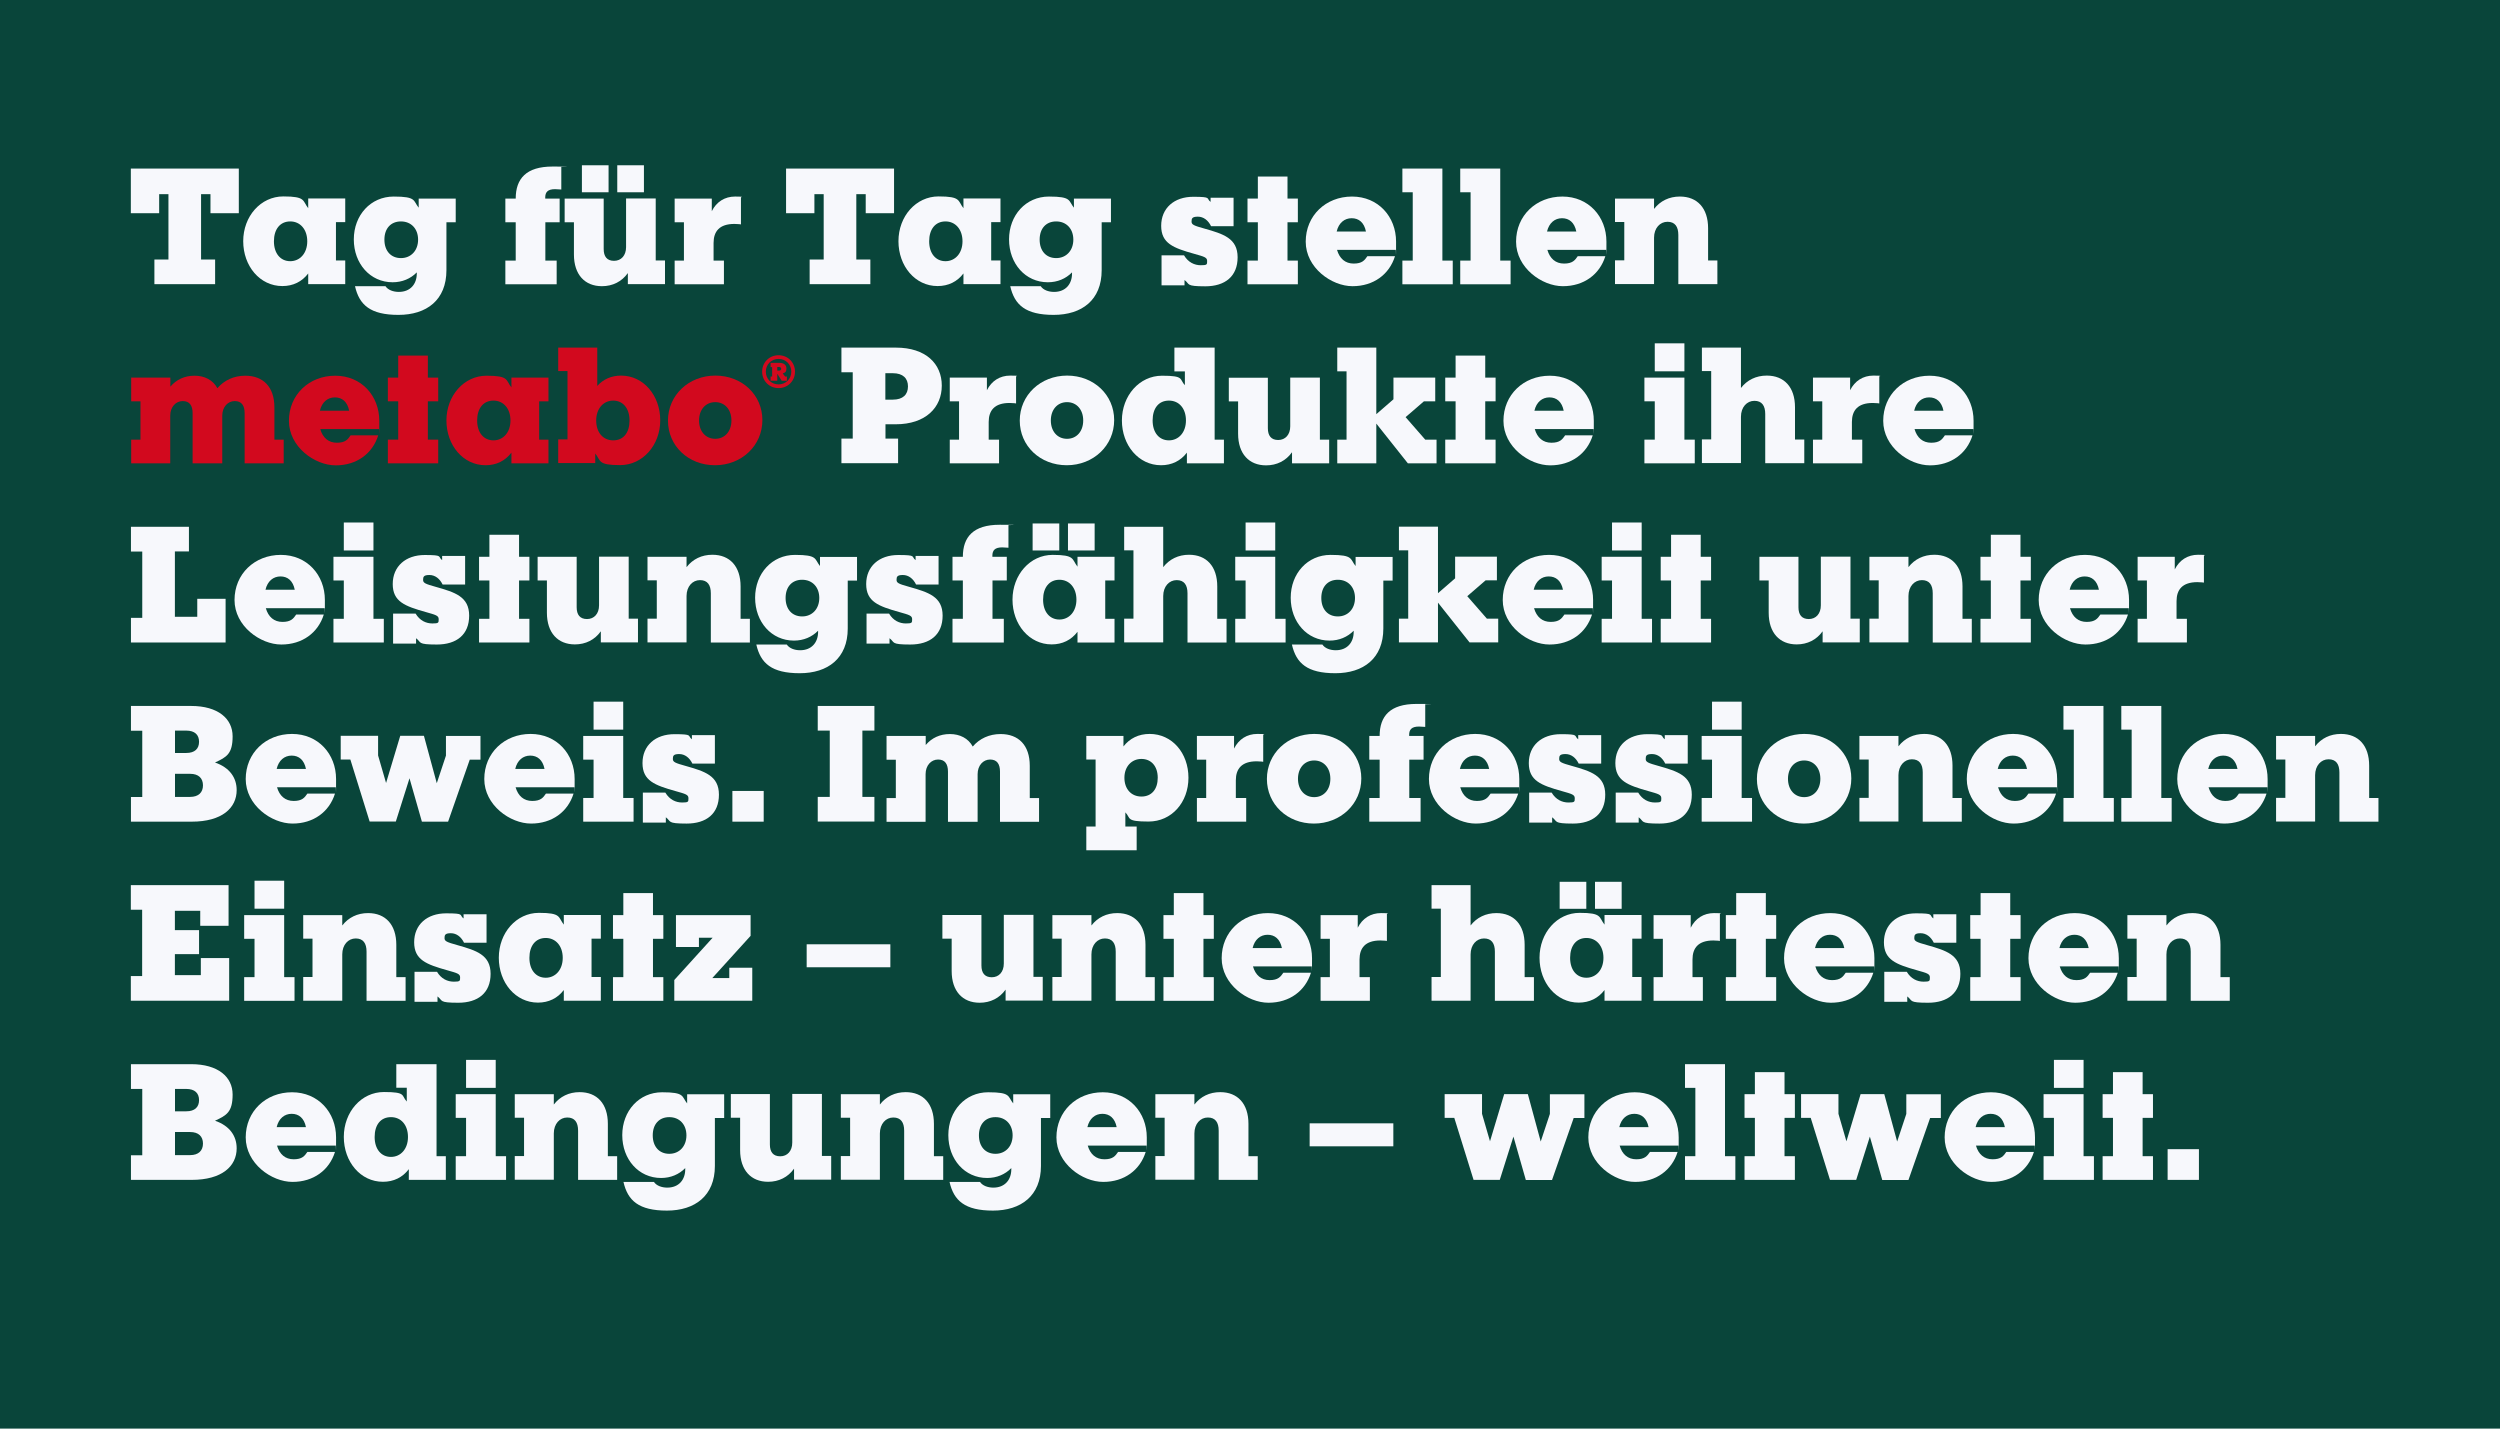 <?xml version="1.0" encoding="UTF-8"?>
<svg id="Artwork" xmlns="http://www.w3.org/2000/svg" version="1.1" viewBox="0 0 2100 1200">
  <defs>
    <style>
      .cls-1 {
        fill: #f7f8fc;
      }

      .cls-1, .cls-2, .cls-3 {
        stroke-width: 0px;
      }

      .cls-2 {
        fill: #09453a;
      }

      .cls-3 {
        fill: #d2091e;
      }
    </style>
  </defs>
  <rect class="cls-2" y="0" width="2100" height="1200"/>
  <g>
    <path class="cls-1" d="M176.7,163.1h-7.8v54.9h11.8v20.7h-51v-20.7h11.8v-54.9h-7.8v16h-23.8v-37.5h90.7v37.5h-23.8v-16h0Z"/>
    <path class="cls-1" d="M258.9,175v-8.3h31.1v19.9h-7.8v32.2h7.8v19.9h-31.1v-9c-5.2,6.9-12.7,10.6-21.7,10.6-18.9,0-32.9-16.8-32.9-37.7s14.7-37.6,33.7-37.6,16,3.6,20.9,9.9h0ZM230.1,202.7c0,10.2,5.5,16.7,13.7,16.7s14.3-6.7,14.3-16.7-5.9-16.7-14.3-16.7-13.7,6.4-13.7,16.7h0Z"/>
    <path class="cls-1" d="M351.7,174.6v-7.8h31.1v19.9h-7.8v40.3c0,25.1-16.7,37.5-40.3,37.5s-32.9-8.3-36.5-24.1h25.6c2.1,3.2,6.6,4.8,11.2,4.8,9.8,0,15.1-6.7,15.1-15.4v-1c-5.2,5.3-12.2,8.3-20.3,8.3-18.9,0-32.6-15.7-32.6-36s14.1-36,33.5-36,16.2,3.5,21.1,9.5h0ZM322.9,201.3c0,9.5,5.5,15.5,13.9,15.5s14.4-6.3,14.4-15.5-5.9-15.3-14.4-15.3-13.9,5.9-13.9,15.3Z"/>
    <path class="cls-1" d="M458.1,166.8h12v19.9h-12v32.2h9.5v19.9h-43.1v-19.9h8.7v-32.2h-8.7v-19.9h8.7c0-16.7,8.8-26.9,30.9-26.9s7.4.3,7.4.3v19c-1.1-.1-3.8-.3-5.2-.3-6.2,0-8.3,2.5-8.3,7v.8h0Z"/>
    <path class="cls-1" d="M527.3,229.5c-5,7-12.6,10.9-21.7,10.9-14.3,0-23.5-9.7-23.5-26.6v-27.1h-7.8v-19.9h32.8v42.4c0,6.2,2.7,9.9,8.7,9.9s10.1-4.5,10.1-11.5v-40.9h24.9v52.1h7.8v19.9h-31.2v-9.2h0ZM488.8,138.8h22.4v22.7h-22.4v-22.7ZM518.5,138.8h22.4v22.7h-22.4v-22.7Z"/>
    <path class="cls-1" d="M566.7,166.8h31.2v10.6c3.9-7.8,10.8-12.3,19.6-12.3s4.9.6,4.9.6v22.8s-2.2-.4-5.5-.4c-12.6,0-17.5,6.3-17.5,16v14.8h8.7v19.9h-41.4v-19.9h7.8v-32.2h-7.8v-19.9h0Z"/>
    <path class="cls-1" d="M727.1,163.1h-7.8v54.9h11.8v20.7h-51v-20.7h11.8v-54.9h-7.8v16h-23.8v-37.5h90.7v37.5h-23.8v-16Z"/>
    <path class="cls-1" d="M809.3,175v-8.3h31.1v19.9h-7.8v32.2h7.8v19.9h-31.1v-9c-5.2,6.9-12.7,10.6-21.7,10.6-18.9,0-32.9-16.8-32.9-37.7s14.7-37.6,33.7-37.6,16,3.6,20.9,9.9h0ZM780.5,202.7c0,10.2,5.5,16.7,13.7,16.7s14.3-6.7,14.3-16.7-5.9-16.7-14.3-16.7-13.7,6.4-13.7,16.7Z"/>
    <path class="cls-1" d="M902.1,174.6v-7.8h31.1v19.9h-7.8v40.3c0,25.1-16.7,37.5-40.3,37.5s-32.9-8.3-36.5-24.1h25.6c2.1,3.2,6.6,4.8,11.2,4.8,9.8,0,15.1-6.7,15.1-15.4v-1c-5.2,5.3-12.2,8.3-20.3,8.3-18.9,0-32.6-15.7-32.6-36s14.1-36,33.5-36,16.2,3.5,21.1,9.5h0ZM873.3,201.3c0,9.5,5.5,15.5,13.9,15.5s14.4-6.3,14.4-15.5-5.9-15.3-14.4-15.3-13.9,5.9-13.9,15.3Z"/>
    <path class="cls-1" d="M1036.2,165.9v24.1h-18.9c-2.4-4.9-6.3-8-11.1-8s-5.3,1.5-5.3,4.1,1.8,3.4,10.8,5.9c15.8,4.5,27.9,8.1,27.9,24.1s-10.5,24.4-27.2,24.4-12.7-1.8-17.4-5.3v4.5h-19.3v-25.2h18.9c3.5,5.9,8.8,8.3,14.1,8.3s5.3-.6,5.3-3.6-2.4-3.6-10.9-6c-17.4-4.9-27.7-8.7-27.7-23.5s10.8-24.4,26.9-24.4,10.6,1.4,14.6,4.3v-3.5h19.3,0Z"/>
    <path class="cls-1" d="M1047.9,166.8h8.7v-18.5h24.9v18.5h8.7v19.9h-8.7v32.2h8.7v19.9h-42.3v-19.9h8.7v-32.2h-8.7v-19.9h0Z"/>
    <path class="cls-1" d="M1171.8,215.2c-4.8,15.4-18.1,25.2-35.7,25.2s-39.3-15.5-39.3-37.4,16.9-37.9,38.9-37.9,37,16.9,37,37.9-.1,4.9-.3,6.9h-49.3c2.1,7.3,6.9,11.5,14,11.5s9.2-2.8,11.5-6.2h23.2ZM1122.8,194.5h24.6c-1.5-7.6-6-11.2-12-11.2s-10.9,3.9-12.6,11.2Z"/>
    <path class="cls-1" d="M1178,141.6h33.6v77.3h8.7v19.9h-42.3v-19.9h8.7v-57.4h-8.7v-19.9h0Z"/>
    <path class="cls-1" d="M1226.6,141.6h33.6v77.3h8.7v19.9h-42.3v-19.9h8.7v-57.4h-8.7v-19.9h0Z"/>
    <path class="cls-1" d="M1348.5,215.2c-4.8,15.4-18.1,25.2-35.7,25.2s-39.3-15.5-39.3-37.4,16.9-37.9,38.9-37.9,37,16.9,37,37.9-.1,4.9-.3,6.9h-49.3c2.1,7.3,6.9,11.5,14,11.5s9.2-2.8,11.5-6.2h23.2ZM1299.5,194.5h24.6c-1.5-7.6-6-11.2-12-11.2s-10.9,3.9-12.6,11.2Z"/>
    <path class="cls-1" d="M1356.6,166.8h32.8v8.7c5.2-6.7,12.7-10.4,21.7-10.4,14.6,0,23.7,9.7,23.7,26.6v27.1h7.8v19.9h-32.8v-41.3c0-7-2.8-11.1-9.1-11.1s-11.3,5.3-11.3,13.4v38.9h-32.8v-19.9h7.8v-32.2h-7.8v-19.9h0Z"/>
    <path class="cls-3" d="M110.3,317.2h32.8v7.6c5-5.9,11.9-9.2,20.3-9.2s15.5,3.6,19.2,10.5c5.7-6.7,13.9-10.5,23.4-10.5,15.1,0,24.5,9.4,24.5,26.6v27.1h7.8v19.9h-32.8v-42.1c0-6.4-2.5-10.2-8.3-10.2s-10.5,4.9-10.5,12.3v40h-24.9v-42.1c0-6.4-2.5-10.2-8.3-10.2s-10.5,4.9-10.5,12.3v40h-32.8v-19.9h7.8v-32.2h-7.8v-19.9h0Z"/>
    <path class="cls-3" d="M317.7,365.7c-4.8,15.4-18.1,25.2-35.7,25.2s-39.3-15.5-39.3-37.4,16.9-37.9,38.9-37.9,37,16.9,37,37.9-.1,4.9-.3,6.9h-49.3c2.1,7.3,6.9,11.5,14,11.5s9.2-2.8,11.5-6.2h23.2ZM268.7,345h24.6c-1.5-7.6-6-11.2-12-11.2s-10.9,3.9-12.6,11.2h0Z"/>
    <path class="cls-3" d="M325.8,317.2h8.7v-18.5h24.9v18.5h8.7v19.9h-8.7v32.2h8.7v19.9h-42.3v-19.9h8.7v-32.2h-8.7v-19.9Z"/>
    <path class="cls-3" d="M429.6,325.5v-8.3h31.1v19.9h-7.8v32.2h7.8v19.9h-31.1v-9c-5.2,6.9-12.7,10.6-21.7,10.6-18.9,0-32.9-16.8-32.9-37.6s14.7-37.6,33.7-37.6,16,3.6,20.9,9.9h0ZM400.8,353.2c0,10.2,5.5,16.7,13.7,16.7s14.3-6.7,14.3-16.7-5.9-16.7-14.3-16.7-13.7,6.4-13.7,16.7Z"/>
    <path class="cls-3" d="M468.9,292h32.8v32.2c5-5.6,11.9-8.7,20-8.7,18.9,0,32.9,16.8,32.9,37.6s-14.7,37.6-33.7,37.6-16-3.6-20.9-9.8v8.1h-31.1v-19.9h7.8v-57.4h-7.8v-19.9h0ZM528.8,353.2c0-10.2-5.5-16.7-13.7-16.7s-14.3,6.7-14.3,16.7,5.7,16.7,14.3,16.7,13.7-6.4,13.7-16.7Z"/>
    <path class="cls-3" d="M640.4,352.9c0,21.4-17.4,37.9-39.8,37.9s-39.5-16.2-39.5-37.5,17.4-37.8,39.8-37.8,39.5,16.2,39.5,37.4h0ZM587.2,353.2c0,9.1,5.5,15.4,13.6,15.4s13.6-6.3,13.6-15.4-5.5-15.4-13.6-15.4-13.6,6.3-13.6,15.4Z"/>
    <path class="cls-3" d="M654,298.4c7.8,0,13.8,6,13.8,13.8s-6,13.8-13.8,13.8-13.8-6-13.8-13.8,6-13.8,13.8-13.8ZM654,322.9c6,0,10.7-4.6,10.7-10.7s-4.6-10.7-10.7-10.7-10.7,4.6-10.7,10.7,4.6,10.7,10.7,10.7ZM647.2,304.8h7.4c4,0,6,1.9,6,4.7s-1,3.5-3.1,4.2l2,2.6h1.5v3.5h-4.4l-3.6-5.7h-.1v5.7h-5.6v-3.5h1.3v-7.9h-1.3v-3.5h0ZM652.9,308.3v3h1.5c1.2,0,1.8-.6,1.8-1.5s-.6-1.5-1.8-1.5h-1.5Z"/>
    <path class="cls-1" d="M706.8,292h45.8c25.1,0,38.5,13.6,38.5,31.9s-13.4,32.5-38.8,32.5h-8.5v12h10.6v20.7h-47.6v-20.7h9.5v-55.7h-9.5v-20.7h0ZM743.7,313.6v22.1h6.3c8.5,0,12.7-4.3,12.7-11.1s-4.2-11.1-12.7-11.1h-6.3Z"/>
    <path class="cls-1" d="M797.8,317.2h31.2v10.6c3.9-7.8,10.8-12.3,19.6-12.3s4.9.6,4.9.6v22.8s-2.2-.4-5.5-.4c-12.6,0-17.5,6.3-17.5,16v14.8h8.7v19.9h-41.4v-19.9h7.8v-32.2h-7.8v-19.9h0Z"/>
    <path class="cls-1" d="M935.9,352.9c0,21.4-17.4,37.9-39.8,37.9s-39.5-16.2-39.5-37.5,17.4-37.8,39.8-37.8,39.5,16.2,39.5,37.4h0ZM882.7,353.2c0,9.1,5.5,15.4,13.6,15.4s13.6-6.3,13.6-15.4-5.5-15.4-13.6-15.4-13.6,6.3-13.6,15.4Z"/>
    <path class="cls-1" d="M986.6,292h33.7v77.3h7.8v19.9h-31.1v-9c-5.2,6.9-12.7,10.6-21.7,10.6-18.9,0-32.9-16.8-32.9-37.6s14.7-37.6,33.7-37.6,14.4,2.9,19.2,8v-11.6h-8.8v-19.9h0ZM968.2,353.2c0,10.2,5.5,16.7,13.7,16.7s14.3-6.7,14.3-16.7-5.7-16.7-14.3-16.7-13.7,6.4-13.7,16.7Z"/>
    <path class="cls-1" d="M1085.2,380c-5,7-12.6,10.9-21.7,10.9-14.3,0-23.5-9.7-23.5-26.6v-27.1h-7.8v-19.9h32.8v42.4c0,6.2,2.7,9.9,8.7,9.9s10.1-4.5,10.1-11.5v-40.9h24.9v52.1h7.8v19.9h-31.2v-9.2h0Z"/>
    <path class="cls-1" d="M1156.1,355.7v33.5h-32.8v-19.9h7.8v-57.4h-7.8v-19.9h32.8v55.9l14.4-12.5v-18.2h35.1v19.9h-9.5l-15.4,13.3,16.5,18.9h9.5v19.9h-24.1l-26.6-33.5h0Z"/>
    <path class="cls-1" d="M1214,317.2h8.7v-18.5h24.9v18.5h8.7v19.9h-8.7v32.2h8.7v19.9h-42.3v-19.9h8.7v-32.2h-8.7v-19.9h0Z"/>
    <path class="cls-1" d="M1337.9,365.7c-4.8,15.4-18.1,25.2-35.7,25.2s-39.3-15.5-39.3-37.4,16.9-37.9,38.9-37.9,37,16.9,37,37.9-.1,4.9-.3,6.9h-49.3c2.1,7.3,6.9,11.5,14,11.5s9.2-2.8,11.5-6.2h23.2ZM1288.9,345h24.6c-1.5-7.6-6-11.2-12-11.2s-10.9,3.9-12.6,11.2Z"/>
    <path class="cls-1" d="M1381.3,317.2h33.6v52.1h8.7v19.9h-42.3v-19.9h8.7v-32.2h-8.7v-19.9ZM1390,288.4h24.9v23.5h-24.9v-23.5Z"/>
    <path class="cls-1" d="M1429.6,292h32.8v33.9c5.2-6.7,12.7-10.4,21.7-10.4,14.6,0,23.7,9.7,23.7,26.6v27.1h7.8v19.9h-32.8v-41.3c0-7-2.8-11.1-9.1-11.1s-11.3,5.3-11.3,13.4v38.9h-32.8v-19.9h7.8v-57.4h-7.8v-19.9h0Z"/>
    <path class="cls-1" d="M1522.9,317.2h31.2v10.6c3.9-7.8,10.8-12.3,19.6-12.3s4.9.6,4.9.6v22.8s-2.2-.4-5.5-.4c-12.6,0-17.5,6.3-17.5,16v14.8h8.7v19.9h-41.4v-19.9h7.8v-32.2h-7.8v-19.9h0Z"/>
    <path class="cls-1" d="M1656.9,365.7c-4.8,15.4-18.1,25.2-35.7,25.2s-39.3-15.5-39.3-37.4,16.9-37.9,38.9-37.9,37,16.9,37,37.9-.1,4.9-.3,6.9h-49.3c2.1,7.3,6.9,11.5,14,11.5s9.2-2.8,11.5-6.2h23.2ZM1607.9,345h24.6c-1.5-7.6-6-11.2-12-11.2s-10.9,3.9-12.6,11.2Z"/>
    <path class="cls-1" d="M110,442.5h48.7v20.7h-11.8v54.9h18.8v-15.1h23.8v36.7h-79.5v-20.7h9.5v-55.7h-9.5v-20.7h0Z"/>
    <path class="cls-1" d="M272,516.2c-4.8,15.4-18.1,25.2-35.7,25.2s-39.3-15.5-39.3-37.4,16.9-37.9,38.9-37.9,37,16.9,37,37.9-.1,4.9-.3,6.9h-49.3c2.1,7.3,6.9,11.5,14,11.5s9.2-2.8,11.5-6.2h23.2ZM223,495.4h24.6c-1.5-7.6-6-11.2-12-11.2s-10.9,3.9-12.6,11.2Z"/>
    <path class="cls-1" d="M280.1,467.7h33.6v52.1h8.7v19.9h-42.3v-19.9h8.7v-32.2h-8.7v-19.9h0ZM288.8,438.9h24.9v23.5h-24.9v-23.5Z"/>
    <path class="cls-1" d="M390.7,466.9v24.1h-18.9c-2.4-4.9-6.3-8-11.1-8s-5.3,1.5-5.3,4.1,1.8,3.4,10.8,5.9c15.8,4.5,27.9,8.1,27.9,24.1s-10.5,24.3-27.2,24.3-12.7-1.8-17.4-5.3v4.5h-19.3v-25.2h18.9c3.5,5.9,8.8,8.3,14.1,8.3s5.3-.6,5.3-3.6-2.4-3.6-10.9-6c-17.4-4.9-27.7-8.7-27.7-23.5s10.8-24.4,26.9-24.4,10.6,1.4,14.6,4.3v-3.5h19.3Z"/>
    <path class="cls-1" d="M402.4,467.7h8.7v-18.5h24.9v18.5h8.7v19.9h-8.7v32.2h8.7v19.9h-42.3v-19.9h8.7v-32.2h-8.7v-19.9h0Z"/>
    <path class="cls-1" d="M504.6,530.4c-5,7-12.6,10.9-21.7,10.9-14.3,0-23.5-9.7-23.5-26.6v-27.1h-7.8v-19.9h32.8v42.4c0,6.2,2.7,9.9,8.7,9.9s10.1-4.5,10.1-11.5v-40.9h24.9v52.1h7.8v19.9h-31.2v-9.2h0Z"/>
    <path class="cls-1" d="M543.9,467.7h32.8v8.7c5.2-6.7,12.7-10.4,21.7-10.4,14.6,0,23.7,9.7,23.7,26.6v27.2h7.8v19.9h-32.8v-41.3c0-7-2.8-11.1-9.1-11.1s-11.3,5.3-11.3,13.4v38.9h-32.8v-19.9h7.8v-32.2h-7.8v-19.9h0Z"/>
    <path class="cls-1" d="M688.8,475.6v-7.8h31.1v19.9h-7.8v40.3c0,25-16.7,37.5-40.3,37.5s-32.9-8.3-36.5-24.1h25.6c2.1,3.2,6.6,4.8,11.2,4.8,9.8,0,15.1-6.7,15.1-15.4v-1c-5.2,5.3-12.2,8.3-20.3,8.3-18.9,0-32.6-15.7-32.6-36s14.1-36,33.5-36,16.2,3.5,21.1,9.5h0ZM659.9,502.3c0,9.5,5.5,15.5,13.9,15.5s14.4-6.3,14.4-15.5-5.9-15.3-14.4-15.3-13.9,5.9-13.9,15.3Z"/>
    <path class="cls-1" d="M788.4,466.9v24.1h-18.9c-2.4-4.9-6.3-8-11.1-8s-5.3,1.5-5.3,4.1,1.8,3.4,10.8,5.9c15.8,4.5,27.9,8.1,27.9,24.1s-10.5,24.3-27.2,24.3-12.7-1.8-17.4-5.3v4.5h-19.3v-25.2h18.9c3.5,5.9,8.8,8.3,14.1,8.3s5.3-.6,5.3-3.6-2.4-3.6-10.9-6c-17.4-4.9-27.7-8.7-27.7-23.5s10.8-24.4,26.9-24.4,10.6,1.4,14.6,4.3v-3.5h19.3,0Z"/>
    <path class="cls-1" d="M833.7,467.7h12v19.9h-12v32.2h9.5v19.9h-43.1v-19.9h8.7v-32.2h-8.7v-19.9h8.7c0-16.7,8.8-26.9,30.9-26.9s7.4.3,7.4.3v19c-1.1-.1-3.8-.3-5.2-.3-6.2,0-8.3,2.5-8.3,7v.8h0Z"/>
    <path class="cls-1" d="M905.1,476v-8.3h31.1v19.9h-7.8v32.2h7.8v19.9h-31.1v-9c-5.2,6.9-12.7,10.6-21.7,10.6-18.9,0-32.9-16.8-32.9-37.6s14.7-37.6,33.7-37.6,16,3.6,20.9,9.9h0ZM867.4,439.7h22.4v22.7h-22.4v-22.7ZM876.2,503.7c0,10.2,5.5,16.7,13.7,16.7s14.3-6.7,14.3-16.7-5.9-16.7-14.3-16.7-13.7,6.4-13.7,16.7h0ZM897.1,439.7h22.4v22.7h-22.4v-22.7Z"/>
    <path class="cls-1" d="M944.3,442.5h32.8v33.9c5.2-6.7,12.7-10.4,21.7-10.4,14.6,0,23.7,9.7,23.7,26.6v27.2h7.8v19.9h-32.8v-41.3c0-7-2.8-11.1-9.1-11.1s-11.3,5.3-11.3,13.4v38.9h-32.8v-19.9h7.8v-57.4h-7.8v-19.9h0Z"/>
    <path class="cls-1" d="M1037.6,467.7h33.6v52.1h8.7v19.9h-42.3v-19.9h8.7v-32.2h-8.7v-19.9h0ZM1046.3,438.9h24.9v23.5h-24.9v-23.5Z"/>
    <path class="cls-1" d="M1138.7,475.6v-7.8h31.1v19.9h-7.8v40.3c0,25-16.7,37.5-40.3,37.5s-32.9-8.3-36.5-24.1h25.6c2.1,3.2,6.6,4.8,11.2,4.8,9.8,0,15.1-6.7,15.1-15.4v-1c-5.2,5.3-12.2,8.3-20.3,8.3-18.9,0-32.6-15.7-32.6-36s14.1-36,33.5-36,16.2,3.5,21.1,9.5h0ZM1109.9,502.3c0,9.5,5.5,15.5,13.9,15.5s14.4-6.3,14.4-15.5-5.9-15.3-14.4-15.3-13.9,5.9-13.9,15.3Z"/>
    <path class="cls-1" d="M1207.9,506.2v33.4h-32.8v-19.9h7.8v-57.4h-7.8v-19.9h32.8v55.9l14.4-12.5v-18.2h35.1v19.9h-9.5l-15.4,13.3,16.5,18.9h9.5v19.9h-24.1l-26.6-33.5h0Z"/>
    <path class="cls-1" d="M1337.3,516.2c-4.8,15.4-18.1,25.2-35.7,25.2s-39.3-15.5-39.3-37.4,16.9-37.9,38.9-37.9,37,16.9,37,37.9-.1,4.9-.3,6.9h-49.3c2.1,7.3,6.9,11.5,14,11.5s9.2-2.8,11.5-6.2h23.2ZM1288.3,495.4h24.6c-1.5-7.6-6-11.2-12-11.2s-10.9,3.9-12.6,11.2Z"/>
    <path class="cls-1" d="M1345.4,467.7h33.6v52.1h8.7v19.9h-42.3v-19.9h8.7v-32.2h-8.7v-19.9h0ZM1354.1,438.9h24.9v23.5h-24.9v-23.5Z"/>
    <path class="cls-1" d="M1395,467.7h8.7v-18.5h24.9v18.5h8.7v19.9h-8.7v32.2h8.7v19.9h-42.3v-19.9h8.7v-32.2h-8.7v-19.9h0Z"/>
    <path class="cls-1" d="M1530.9,530.4c-5,7-12.6,10.9-21.7,10.9-14.3,0-23.5-9.7-23.5-26.6v-27.1h-7.8v-19.9h32.8v42.4c0,6.2,2.7,9.9,8.7,9.9s10.1-4.5,10.1-11.5v-40.9h24.9v52.1h7.8v19.9h-31.2v-9.2h0Z"/>
    <path class="cls-1" d="M1570.3,467.7h32.8v8.7c5.2-6.7,12.7-10.4,21.7-10.4,14.6,0,23.7,9.7,23.7,26.6v27.2h7.8v19.9h-32.8v-41.3c0-7-2.8-11.1-9.1-11.1s-11.3,5.3-11.3,13.4v38.9h-32.8v-19.9h7.8v-32.2h-7.8v-19.9h0Z"/>
    <path class="cls-1" d="M1663.6,467.7h8.7v-18.5h24.9v18.5h8.7v19.9h-8.7v32.2h8.7v19.9h-42.3v-19.9h8.7v-32.2h-8.7v-19.9h0Z"/>
    <path class="cls-1" d="M1787.5,516.2c-4.8,15.4-18.1,25.2-35.7,25.2s-39.3-15.5-39.3-37.4,16.9-37.9,38.9-37.9,37,16.9,37,37.9-.1,4.9-.3,6.9h-49.3c2.1,7.3,6.9,11.5,14,11.5s9.2-2.8,11.5-6.2h23.2ZM1738.5,495.4h24.6c-1.5-7.6-6-11.2-12-11.2s-10.9,3.9-12.6,11.2Z"/>
    <path class="cls-1" d="M1795.6,467.7h31.2v10.6c3.9-7.8,10.8-12.3,19.6-12.3s4.9.6,4.9.6v22.8s-2.2-.4-5.5-.4c-12.6,0-17.5,6.3-17.5,16v14.8h8.7v19.9h-41.4v-19.9h7.8v-32.2h-7.8v-19.9h0Z"/>
    <path class="cls-1" d="M110,593h50.5c22.8,0,34.9,10.8,34.9,25.5s-5,17.5-14.8,22c12.2,4.2,18.2,12.7,18.2,23.2,0,15-12.3,26.5-37.8,26.5h-51v-20.7h9.5v-55.7h-9.5v-20.7h0ZM147,613.7v18.8h9.4c7.3,0,10.8-3.6,10.8-9.4s-3.5-9.4-10.8-9.4h-9.4ZM147,650.1v19.3h12.7c7.1,0,10.8-3.8,10.8-9.7s-3.6-9.7-10.8-9.7h-12.7Z"/>
    <path class="cls-1" d="M281.4,666.6c-4.8,15.4-18.1,25.2-35.7,25.2s-39.3-15.5-39.3-37.4,16.9-37.9,38.9-37.9,37,16.9,37,37.9-.1,4.9-.3,6.9h-49.3c2.1,7.3,6.9,11.5,14,11.5s9.2-2.8,11.5-6.2h23.2ZM232.4,645.9h24.6c-1.5-7.6-6-11.2-12-11.2s-10.9,3.9-12.6,11.2Z"/>
    <path class="cls-1" d="M344,653.7l-11.5,36.4h-22l-16.2-52.1h-8.1v-19.9h31.4v16.5l6.7,23.1,11.9-39.6h19.9l10.8,39.8,7.7-23.2v-16.5h29v19.9h-9l-18.2,52.1h-22l-10.4-36.4h0Z"/>
    <path class="cls-1" d="M481.8,666.6c-4.8,15.4-18.1,25.2-35.7,25.2s-39.3-15.5-39.3-37.4,16.9-37.9,38.9-37.9,37,16.9,37,37.9-.1,4.9-.3,6.9h-49.3c2.1,7.3,6.9,11.5,14,11.5s9.2-2.8,11.5-6.2h23.2ZM432.8,645.9h24.6c-1.5-7.6-6-11.2-12-11.2s-10.9,3.9-12.6,11.2h0Z"/>
    <path class="cls-1" d="M489.9,618.2h33.6v52.1h8.7v19.9h-42.3v-19.9h8.7v-32.2h-8.7v-19.9ZM498.6,589.4h24.9v23.5h-24.9v-23.5Z"/>
    <path class="cls-1" d="M600.5,617.3v24.1h-18.9c-2.4-4.9-6.3-8-11.1-8s-5.3,1.5-5.3,4.1,1.8,3.4,10.8,5.9c15.8,4.5,27.9,8.1,27.9,24.1s-10.5,24.3-27.2,24.3-12.7-1.8-17.4-5.3v4.5h-19.3v-25.2h18.9c3.5,5.9,8.8,8.3,14.1,8.3s5.3-.6,5.3-3.6-2.4-3.6-10.9-6c-17.4-4.9-27.7-8.7-27.7-23.5s10.8-24.3,26.9-24.3,10.6,1.4,14.6,4.3v-3.5h19.3,0Z"/>
    <path class="cls-1" d="M615.2,664.4h26.3v25.8h-26.3v-25.8Z"/>
    <path class="cls-1" d="M686.9,593h47.6v20.7h-10.1v55.7h10.1v20.7h-47.6v-20.7h10.1v-55.7h-10.1v-20.7Z"/>
    <path class="cls-1" d="M744.8,618.2h32.8v7.6c5-5.9,11.9-9.2,20.3-9.2s15.5,3.6,19.2,10.5c5.7-6.7,13.9-10.5,23.4-10.5,15.1,0,24.5,9.4,24.5,26.6v27.2h7.8v19.9h-32.8v-42.1c0-6.4-2.5-10.2-8.3-10.2s-10.5,4.9-10.5,12.3v40h-24.9v-42.1c0-6.4-2.5-10.2-8.3-10.2s-10.5,4.9-10.5,12.3v40h-32.8v-19.9h7.8v-32.2h-7.8v-19.9h0Z"/>
    <path class="cls-1" d="M912.6,618.2h31.1v8.8c5.2-6.7,12.7-10.5,22-10.5,18.9,0,32.6,16.1,32.6,36.8s-14.1,36.8-33.5,36.8-14.7-2.8-19.5-7.7v11.9h9.5v19.9h-42.3v-19.9h7.8v-56.3h-7.8v-19.9h0ZM972.5,653.3c0-9.7-5.5-15.8-13.7-15.8s-14.3,6.4-14.3,15.8,5.7,15.8,14.3,15.8,13.7-6.2,13.7-15.8Z"/>
    <path class="cls-1" d="M1005.4,618.2h31.2v10.6c3.9-7.8,10.8-12.3,19.6-12.3s4.9.6,4.9.6v22.8s-2.2-.4-5.5-.4c-12.6,0-17.5,6.3-17.5,16v14.8h8.7v19.9h-41.4v-19.9h7.8v-32.2h-7.8v-19.9h0Z"/>
    <path class="cls-1" d="M1143.5,653.9c0,21.4-17.4,37.9-39.8,37.9s-39.5-16.2-39.5-37.5,17.4-37.8,39.8-37.8,39.5,16.2,39.5,37.4ZM1090.3,654.2c0,9.1,5.5,15.4,13.6,15.4s13.6-6.3,13.6-15.4-5.5-15.4-13.6-15.4-13.6,6.3-13.6,15.4Z"/>
    <path class="cls-1" d="M1183.8,618.2h12v19.9h-12v32.2h9.5v19.9h-43.1v-19.9h8.7v-32.2h-8.7v-19.9h8.7c0-16.7,8.8-26.9,30.9-26.9s7.4.3,7.4.3v19c-1.1-.1-3.8-.3-5.2-.3-6.2,0-8.3,2.5-8.3,7v.8h0Z"/>
    <path class="cls-1" d="M1275.3,666.6c-4.8,15.4-18.1,25.2-35.7,25.2s-39.3-15.5-39.3-37.4,16.9-37.9,38.9-37.9,37,16.9,37,37.9-.1,4.9-.3,6.9h-49.3c2.1,7.3,6.9,11.5,14,11.5s9.2-2.8,11.5-6.2h23.2ZM1226.3,645.9h24.6c-1.5-7.6-6-11.2-12-11.2s-10.9,3.9-12.6,11.2Z"/>
    <path class="cls-1" d="M1345,617.3v24.1h-18.9c-2.4-4.9-6.3-8-11.1-8s-5.3,1.5-5.3,4.1,1.8,3.4,10.8,5.9c15.8,4.5,27.9,8.1,27.9,24.1s-10.5,24.3-27.2,24.3-12.7-1.8-17.4-5.3v4.5h-19.3v-25.2h18.9c3.5,5.9,8.8,8.3,14.1,8.3s5.3-.6,5.3-3.6-2.4-3.6-10.9-6c-17.4-4.9-27.7-8.7-27.7-23.5s10.8-24.3,26.9-24.3,10.6,1.4,14.6,4.3v-3.5h19.3Z"/>
    <path class="cls-1" d="M1417.7,617.3v24.1h-18.9c-2.4-4.9-6.3-8-11.1-8s-5.3,1.5-5.3,4.1,1.8,3.4,10.8,5.9c15.8,4.5,27.9,8.1,27.9,24.1s-10.5,24.3-27.2,24.3-12.7-1.8-17.4-5.3v4.5h-19.3v-25.2h18.9c3.5,5.9,8.8,8.3,14.1,8.3s5.3-.6,5.3-3.6-2.4-3.6-10.9-6c-17.4-4.9-27.7-8.7-27.7-23.5s10.8-24.3,26.9-24.3,10.6,1.4,14.6,4.3v-3.5h19.3Z"/>
    <path class="cls-1" d="M1429.4,618.2h33.6v52.1h8.7v19.9h-42.3v-19.9h8.7v-32.2h-8.7v-19.9ZM1438.1,589.4h24.9v23.5h-24.9v-23.5Z"/>
    <path class="cls-1" d="M1555.1,653.9c0,21.4-17.4,37.9-39.8,37.9s-39.5-16.2-39.5-37.5,17.4-37.8,39.8-37.8,39.5,16.2,39.5,37.4ZM1501.9,654.2c0,9.1,5.5,15.4,13.6,15.4s13.6-6.3,13.6-15.4-5.5-15.4-13.6-15.4-13.6,6.3-13.6,15.4Z"/>
    <path class="cls-1" d="M1561.9,618.2h32.8v8.7c5.2-6.7,12.7-10.4,21.7-10.4,14.6,0,23.7,9.7,23.7,26.6v27.2h7.8v19.9h-32.8v-41.3c0-7-2.8-11.1-9.1-11.1s-11.3,5.3-11.3,13.4v38.9h-32.8v-19.9h7.8v-32.2h-7.8v-19.9h0Z"/>
    <path class="cls-1" d="M1727.1,666.6c-4.8,15.4-18.1,25.2-35.7,25.2s-39.3-15.5-39.3-37.4,16.9-37.9,38.9-37.9,37,16.9,37,37.9-.1,4.9-.3,6.9h-49.3c2.1,7.3,6.9,11.5,14,11.5s9.2-2.8,11.5-6.2h23.2ZM1678.1,645.9h24.6c-1.5-7.6-6-11.2-12-11.2s-10.9,3.9-12.6,11.2Z"/>
    <path class="cls-1" d="M1733.3,593h33.6v77.3h8.7v19.9h-42.3v-19.9h8.7v-57.4h-8.7v-19.9h0Z"/>
    <path class="cls-1" d="M1781.9,593h33.6v77.3h8.7v19.9h-42.3v-19.9h8.7v-57.4h-8.7v-19.9h0Z"/>
    <path class="cls-1" d="M1903.9,666.6c-4.8,15.4-18.1,25.2-35.7,25.2s-39.3-15.5-39.3-37.4,16.9-37.9,38.9-37.9,37,16.9,37,37.9-.1,4.9-.3,6.9h-49.3c2.1,7.3,6.9,11.5,14,11.5s9.2-2.8,11.5-6.2h23.2ZM1854.9,645.9h24.6c-1.5-7.6-6-11.2-12-11.2s-10.9,3.9-12.6,11.2Z"/>
    <path class="cls-1" d="M1911.9,618.2h32.8v8.7c5.2-6.7,12.7-10.4,21.7-10.4,14.6,0,23.7,9.7,23.7,26.6v27.2h7.8v19.9h-32.8v-41.3c0-7-2.8-11.1-9.1-11.1s-11.3,5.3-11.3,13.4v38.9h-32.8v-19.9h7.8v-32.2h-7.8v-19.9h0Z"/>
    <path class="cls-1" d="M110,743.5h82v34.2h-23.8v-12.6h-21.3v16.2h20.3v20.2h-20.3v17.6h21.8v-14.3h23.8v35.8h-82.6v-20.7h9.5v-55.7h-9.5v-20.7h0Z"/>
    <path class="cls-1" d="M205.1,768.7h33.6v52.1h8.7v19.9h-42.3v-19.9h8.7v-32.2h-8.7v-19.9ZM213.8,739.8h24.9v23.5h-24.9v-23.5Z"/>
    <path class="cls-1" d="M254.7,768.7h32.8v8.7c5.2-6.7,12.7-10.4,21.7-10.4,14.6,0,23.7,9.7,23.7,26.6v27.2h7.8v19.9h-32.8v-41.3c0-7-2.8-11.1-9.1-11.1s-11.3,5.3-11.3,13.4v38.9h-32.8v-19.9h7.8v-32.2h-7.8v-19.9h0Z"/>
    <path class="cls-1" d="M408.7,767.8v24.1h-18.9c-2.4-4.9-6.3-8-11.1-8s-5.3,1.5-5.3,4.1,1.8,3.4,10.8,5.9c15.8,4.5,27.9,8.1,27.9,24.1s-10.5,24.3-27.2,24.3-12.7-1.8-17.4-5.3v4.5h-19.3v-25.2h18.9c3.5,5.9,8.8,8.3,14.1,8.3s5.3-.6,5.3-3.6-2.4-3.6-10.9-6c-17.4-4.9-27.7-8.7-27.7-23.5s10.8-24.3,26.9-24.3,10.6,1.4,14.6,4.3v-3.5h19.3Z"/>
    <path class="cls-1" d="M473.6,776.9v-8.3h31.1v19.9h-7.8v32.2h7.8v19.9h-31.1v-9c-5.2,6.9-12.7,10.6-21.7,10.6-18.9,0-32.9-16.8-32.9-37.7s14.7-37.7,33.7-37.7,16,3.6,20.9,9.9h0ZM444.7,804.6c0,10.2,5.5,16.7,13.7,16.7s14.3-6.7,14.3-16.7-5.9-16.7-14.3-16.7-13.7,6.4-13.7,16.7Z"/>
    <path class="cls-1" d="M514.9,768.7h8.7v-18.5h24.9v18.5h8.7v19.9h-8.7v32.2h8.7v19.9h-42.3v-19.9h8.7v-32.2h-8.7v-19.9Z"/>
    <path class="cls-1" d="M567.8,768.7h62.7v17.4l-32.2,35.5h14.3v-8.7h19.3v27.7h-65.5v-17.4l32.2-35.5h-11.5v7.8h-19.3v-26.9h0Z"/>
    <path class="cls-1" d="M677.6,793.2h70.3v19.3h-70.3v-19.3h0Z"/>
    <path class="cls-1" d="M844.6,831.4c-5,7-12.6,10.9-21.7,10.9-14.3,0-23.5-9.7-23.5-26.6v-27.2h-7.8v-19.9h32.8v42.4c0,6.2,2.7,9.9,8.7,9.9s10.1-4.5,10.1-11.5v-40.9h24.9v52.1h7.8v19.9h-31.2v-9.2h0Z"/>
    <path class="cls-1" d="M884,768.7h32.8v8.7c5.2-6.7,12.7-10.4,21.7-10.4,14.6,0,23.7,9.7,23.7,26.6v27.2h7.8v19.9h-32.8v-41.3c0-7-2.8-11.1-9.1-11.1s-11.3,5.3-11.3,13.4v38.9h-32.8v-19.9h7.8v-32.2h-7.8v-19.9h0Z"/>
    <path class="cls-1" d="M977.3,768.7h8.7v-18.5h24.9v18.5h8.7v19.9h-8.7v32.2h8.7v19.9h-42.3v-19.9h8.7v-32.2h-8.7v-19.9h0Z"/>
    <path class="cls-1" d="M1101.2,817.1c-4.8,15.4-18.1,25.2-35.7,25.2s-39.3-15.5-39.3-37.4,16.9-37.9,38.9-37.9,37,16.9,37,37.9-.1,4.9-.3,6.9h-49.3c2.1,7.3,6.9,11.5,14,11.5s9.2-2.8,11.5-6.2h23.2ZM1052.2,796.4h24.6c-1.5-7.6-6-11.2-12-11.2s-10.9,3.9-12.6,11.2Z"/>
    <path class="cls-1" d="M1109.3,768.7h31.2v10.6c3.9-7.8,10.8-12.3,19.6-12.3s4.9.6,4.9.6v22.8s-2.2-.4-5.5-.4c-12.6,0-17.5,6.3-17.5,16v14.8h8.7v19.9h-41.4v-19.9h7.8v-32.2h-7.8v-19.9h0Z"/>
    <path class="cls-1" d="M1202.5,743.5h32.8v33.9c5.2-6.7,12.7-10.4,21.7-10.4,14.6,0,23.7,9.7,23.7,26.6v27.2h7.8v19.9h-32.8v-41.3c0-7-2.8-11.1-9.1-11.1s-11.3,5.3-11.3,13.4v38.9h-32.8v-19.9h7.8v-57.4h-7.8v-19.9h0Z"/>
    <path class="cls-1" d="M1347.8,776.9v-8.3h31.1v19.9h-7.8v32.2h7.8v19.9h-31.1v-9c-5.2,6.9-12.7,10.6-21.7,10.6-18.9,0-32.9-16.8-32.9-37.7s14.7-37.7,33.7-37.7,16,3.6,20.9,9.9h0ZM1310.1,740.7h22.4v22.7h-22.4v-22.7ZM1318.9,804.6c0,10.2,5.5,16.7,13.7,16.7s14.3-6.7,14.3-16.7-5.9-16.7-14.3-16.7-13.7,6.4-13.7,16.7ZM1339.8,740.7h22.4v22.7h-22.4v-22.7Z"/>
    <path class="cls-1" d="M1389,768.7h31.2v10.6c3.9-7.8,10.8-12.3,19.6-12.3s4.9.6,4.9.6v22.8s-2.2-.4-5.5-.4c-12.6,0-17.5,6.3-17.5,16v14.8h8.7v19.9h-41.4v-19.9h7.8v-32.2h-7.8v-19.9h0Z"/>
    <path class="cls-1" d="M1449.7,768.7h8.7v-18.5h24.9v18.5h8.7v19.9h-8.7v32.2h8.7v19.9h-42.3v-19.9h8.7v-32.2h-8.7v-19.9h0Z"/>
    <path class="cls-1" d="M1573.6,817.1c-4.8,15.4-18.1,25.2-35.7,25.2s-39.3-15.5-39.3-37.4,16.9-37.9,38.9-37.9,37,16.9,37,37.9-.1,4.9-.3,6.9h-49.3c2.1,7.3,6.9,11.5,14,11.5s9.2-2.8,11.5-6.2h23.2ZM1524.6,796.4h24.6c-1.5-7.6-6-11.2-12-11.2s-10.9,3.9-12.6,11.2Z"/>
    <path class="cls-1" d="M1643.3,767.8v24.1h-18.9c-2.4-4.9-6.3-8-11.1-8s-5.3,1.5-5.3,4.1,1.8,3.4,10.8,5.9c15.8,4.5,27.9,8.1,27.9,24.1s-10.5,24.3-27.2,24.3-12.7-1.8-17.4-5.3v4.5h-19.3v-25.2h18.9c3.5,5.9,8.8,8.3,14.1,8.3s5.3-.6,5.3-3.6-2.4-3.6-10.9-6c-17.4-4.9-27.7-8.7-27.7-23.5s10.8-24.3,26.9-24.3,10.6,1.4,14.6,4.3v-3.5h19.3Z"/>
    <path class="cls-1" d="M1655,768.7h8.7v-18.5h24.9v18.5h8.7v19.9h-8.7v32.2h8.7v19.9h-42.3v-19.9h8.7v-32.2h-8.7v-19.9h0Z"/>
    <path class="cls-1" d="M1778.9,817.1c-4.8,15.4-18.1,25.2-35.7,25.2s-39.3-15.5-39.3-37.4,16.9-37.9,38.9-37.9,37,16.9,37,37.9-.1,4.9-.3,6.9h-49.3c2.1,7.3,6.9,11.5,14,11.5s9.2-2.8,11.5-6.2h23.2ZM1729.9,796.4h24.6c-1.5-7.6-6-11.2-12-11.2s-10.9,3.9-12.6,11.2Z"/>
    <path class="cls-1" d="M1787,768.7h32.8v8.7c5.2-6.7,12.7-10.4,21.7-10.4,14.6,0,23.7,9.7,23.7,26.6v27.2h7.8v19.9h-32.8v-41.3c0-7-2.8-11.1-9.1-11.1s-11.3,5.3-11.3,13.4v38.9h-32.8v-19.9h7.8v-32.2h-7.8v-19.9h0Z"/>
    <path class="cls-1" d="M110,893.9h50.5c22.8,0,34.9,10.8,34.9,25.5s-5,17.5-14.8,22c12.2,4.2,18.2,12.7,18.2,23.2,0,15-12.3,26.5-37.8,26.5h-51v-20.7h9.5v-55.7h-9.5v-20.7h0ZM147,914.7v18.8h9.4c7.3,0,10.8-3.6,10.8-9.4s-3.5-9.4-10.8-9.4h-9.4ZM147,951v19.3h12.7c7.1,0,10.8-3.8,10.8-9.7s-3.6-9.7-10.8-9.7h-12.7Z"/>
    <path class="cls-1" d="M281.4,967.6c-4.8,15.4-18.1,25.2-35.7,25.2s-39.3-15.5-39.3-37.4,16.9-37.9,38.9-37.9,37,16.9,37,37.9-.1,4.9-.3,6.9h-49.3c2.1,7.3,6.9,11.5,14,11.5s9.2-2.8,11.5-6.2h23.2ZM232.4,946.8h24.6c-1.5-7.6-6-11.2-12-11.2s-10.9,3.9-12.6,11.2Z"/>
    <path class="cls-1" d="M333,893.9h33.7v77.3h7.8v19.9h-31.1v-9c-5.2,6.9-12.7,10.6-21.7,10.6-18.9,0-32.9-16.8-32.9-37.7s14.7-37.7,33.7-37.7,14.4,2.9,19.2,8v-11.6h-8.8v-19.9h0ZM314.7,955.1c0,10.2,5.5,16.7,13.7,16.7s14.3-6.7,14.3-16.7-5.7-16.7-14.3-16.7-13.7,6.4-13.7,16.7Z"/>
    <path class="cls-1" d="M382.8,919.1h33.6v52.1h8.7v19.9h-42.3v-19.9h8.7v-32.2h-8.7v-19.9ZM391.5,890.3h24.9v23.5h-24.9v-23.5Z"/>
    <path class="cls-1" d="M432.4,919.1h32.8v8.7c5.2-6.7,12.7-10.4,21.7-10.4,14.6,0,23.7,9.7,23.7,26.6v27.2h7.8v19.9h-32.8v-41.3c0-7-2.8-11.1-9.1-11.1s-11.3,5.3-11.3,13.4v38.9h-32.8v-19.9h7.8v-32.2h-7.8v-19.9h0Z"/>
    <path class="cls-1" d="M577.2,927v-7.8h31.1v19.9h-7.8v40.3c0,25-16.7,37.5-40.3,37.5s-32.9-8.3-36.5-24.1h25.6c2.1,3.2,6.6,4.8,11.2,4.8,9.8,0,15.1-6.7,15.1-15.4v-1c-5.2,5.3-12.2,8.3-20.3,8.3-18.9,0-32.6-15.7-32.6-36s14.1-36,33.5-36,16.2,3.5,21.1,9.5h0ZM548.3,953.7c0,9.5,5.5,15.5,13.9,15.5s14.4-6.3,14.4-15.5-5.9-15.3-14.4-15.3-13.9,5.9-13.9,15.3Z"/>
    <path class="cls-1" d="M666.9,981.8c-5,7-12.6,10.9-21.7,10.9-14.3,0-23.5-9.7-23.5-26.6v-27.2h-7.8v-19.9h32.8v42.4c0,6.2,2.7,9.9,8.7,9.9s10.1-4.5,10.1-11.5v-40.9h24.9v52.1h7.8v19.9h-31.2v-9.2h0Z"/>
    <path class="cls-1" d="M706.3,919.1h32.8v8.7c5.2-6.7,12.7-10.4,21.7-10.4,14.6,0,23.7,9.7,23.7,26.6v27.2h7.8v19.9h-32.8v-41.3c0-7-2.8-11.1-9.1-11.1s-11.3,5.3-11.3,13.4v38.9h-32.8v-19.9h7.8v-32.2h-7.8v-19.9h0Z"/>
    <path class="cls-1" d="M851.1,927v-7.8h31.1v19.9h-7.8v40.3c0,25-16.7,37.5-40.3,37.5s-32.9-8.3-36.5-24.1h25.6c2.1,3.2,6.6,4.8,11.2,4.8,9.8,0,15.1-6.7,15.1-15.4v-1c-5.2,5.3-12.2,8.3-20.3,8.3-18.9,0-32.6-15.7-32.6-36s14.1-36,33.5-36,16.2,3.5,21.1,9.5h0ZM822.3,953.7c0,9.5,5.5,15.5,13.9,15.5s14.4-6.3,14.4-15.5-5.9-15.3-14.4-15.3-13.9,5.9-13.9,15.3Z"/>
    <path class="cls-1" d="M962.4,967.6c-4.8,15.4-18.1,25.2-35.7,25.2s-39.3-15.5-39.3-37.4,16.9-37.9,38.9-37.9,37,16.9,37,37.9-.1,4.9-.3,6.9h-49.3c2.1,7.3,6.9,11.5,14,11.5s9.2-2.8,11.5-6.2h23.2ZM913.4,946.8h24.6c-1.5-7.6-6-11.2-12-11.2s-10.9,3.9-12.6,11.2h0Z"/>
    <path class="cls-1" d="M970.5,919.1h32.8v8.7c5.2-6.7,12.7-10.4,21.7-10.4,14.6,0,23.7,9.7,23.7,26.6v27.2h7.8v19.9h-32.8v-41.3c0-7-2.8-11.1-9.1-11.1s-11.3,5.3-11.3,13.4v38.9h-32.8v-19.9h7.8v-32.2h-7.8v-19.9h0Z"/>
    <path class="cls-1" d="M1100.1,943.6h70.3v19.3h-70.3v-19.3Z"/>
    <path class="cls-1" d="M1271.3,954.7l-11.5,36.4h-22l-16.2-52.1h-8.1v-19.9h31.4v16.5l6.7,23.1,11.9-39.6h19.9l10.8,39.8,7.7-23.2v-16.5h29v19.9h-9l-18.2,52.1h-22l-10.4-36.4h0Z"/>
    <path class="cls-1" d="M1409.2,967.6c-4.8,15.4-18.1,25.2-35.7,25.2s-39.3-15.5-39.3-37.4,16.9-37.9,38.9-37.9,37,16.9,37,37.9-.1,4.9-.3,6.9h-49.3c2.1,7.3,6.9,11.5,14,11.5s9.2-2.8,11.5-6.2h23.2ZM1360.2,946.8h24.6c-1.5-7.6-6-11.2-12-11.2s-10.9,3.9-12.6,11.2Z"/>
    <path class="cls-1" d="M1415.4,893.9h33.6v77.3h8.7v19.9h-42.3v-19.9h8.7v-57.4h-8.7v-19.9h0Z"/>
    <path class="cls-1" d="M1465.4,919.1h8.7v-18.5h24.9v18.5h8.7v19.9h-8.7v32.2h8.7v19.9h-42.3v-19.9h8.7v-32.2h-8.7v-19.9h0Z"/>
    <path class="cls-1" d="M1570.7,954.7l-11.5,36.4h-22l-16.2-52.1h-8.1v-19.9h31.4v16.5l6.7,23.1,11.9-39.6h19.9l10.8,39.8,7.7-23.2v-16.5h29v19.9h-9l-18.2,52.1h-22l-10.4-36.4h0Z"/>
    <path class="cls-1" d="M1708.5,967.6c-4.8,15.4-18.1,25.2-35.7,25.2s-39.3-15.5-39.3-37.4,16.9-37.9,38.9-37.9,37,16.9,37,37.9-.1,4.9-.3,6.9h-49.3c2.1,7.3,6.9,11.5,14,11.5s9.2-2.8,11.5-6.2h23.2ZM1659.5,946.8h24.6c-1.5-7.6-6-11.2-12-11.2s-10.9,3.9-12.6,11.2Z"/>
    <path class="cls-1" d="M1716.6,919.1h33.6v52.1h8.7v19.9h-42.3v-19.9h8.7v-32.2h-8.7v-19.9ZM1725.3,890.3h24.9v23.5h-24.9v-23.5Z"/>
    <path class="cls-1" d="M1766.2,919.1h8.7v-18.5h24.9v18.5h8.7v19.9h-8.7v32.2h8.7v19.9h-42.3v-19.9h8.7v-32.2h-8.7v-19.9h0Z"/>
    <path class="cls-1" d="M1820.8,965.3h26.3v25.8h-26.3v-25.8Z"/>
  </g>
</svg>